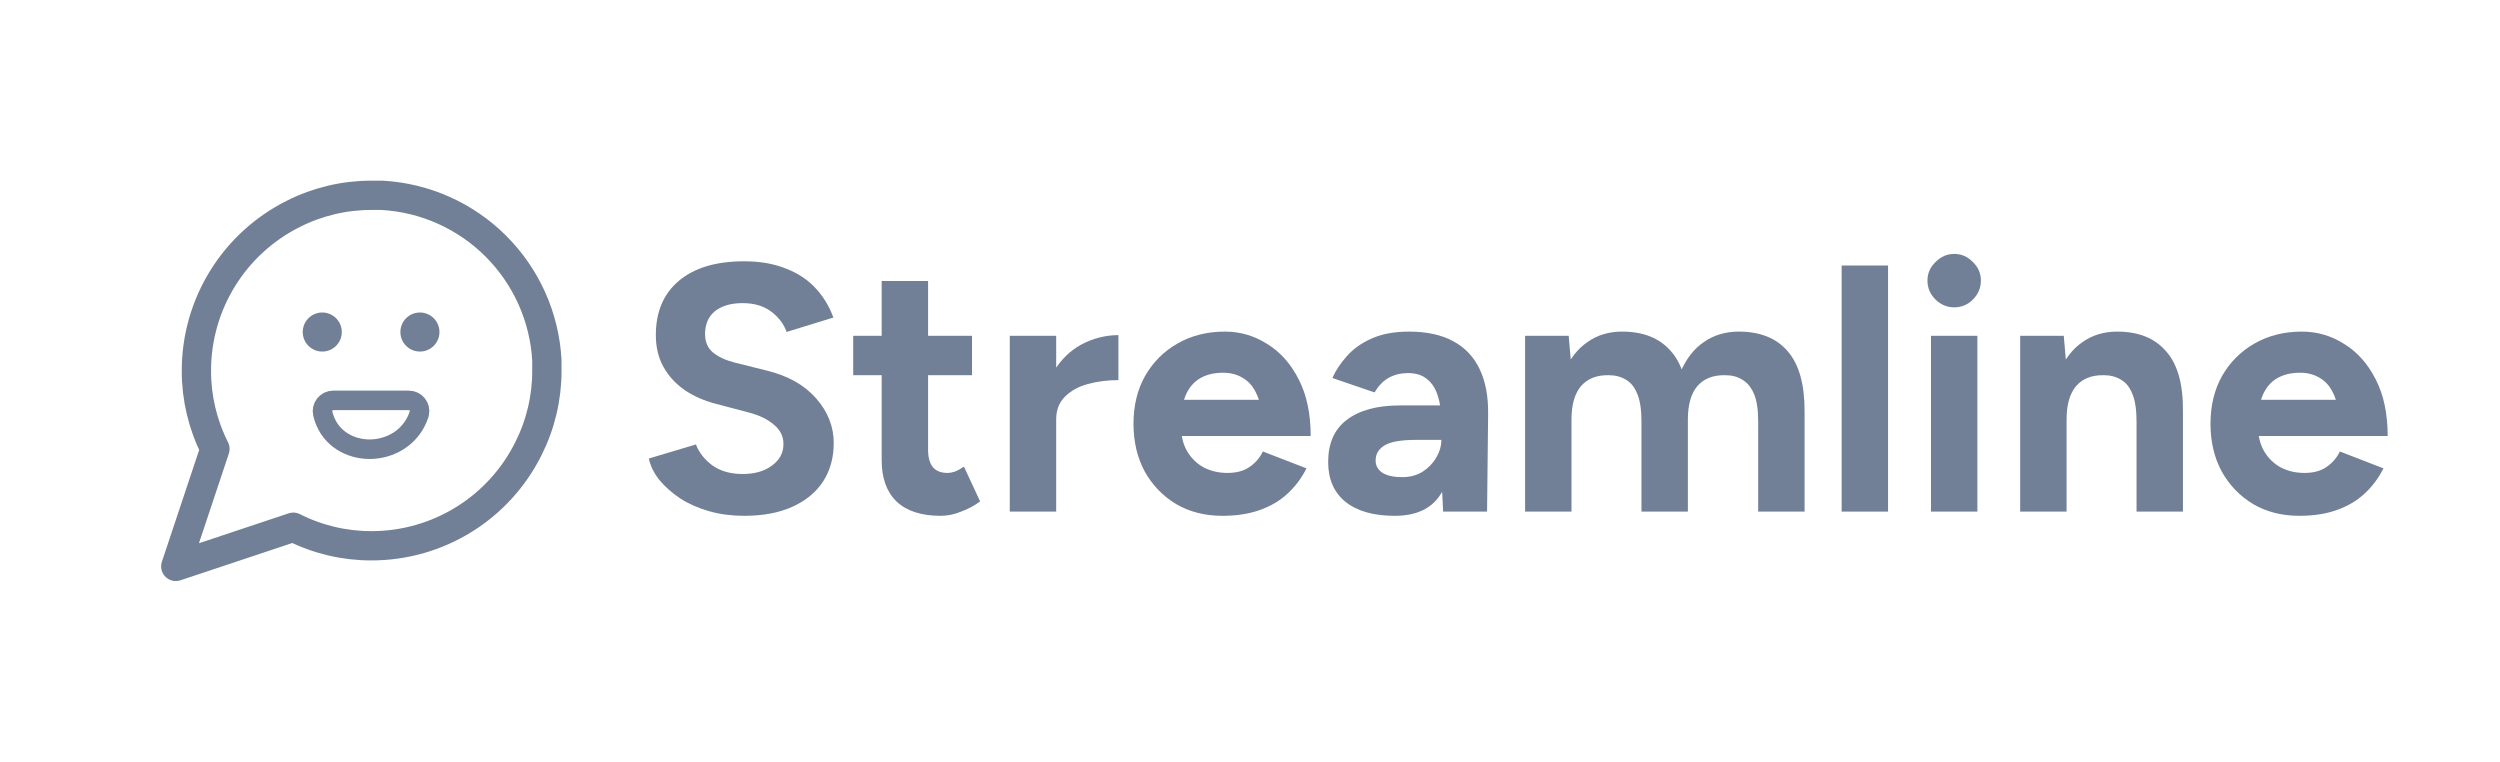 <svg width="128" height="39" viewBox="0 0 128 39" fill="none" xmlns="http://www.w3.org/2000/svg">
<path d="M38.097 26.41C37.461 26.41 36.867 26.332 36.315 26.176C35.763 26.02 35.271 25.804 34.839 25.528C34.407 25.24 34.047 24.922 33.759 24.574C33.483 24.226 33.303 23.86 33.219 23.476L35.631 22.756C35.787 23.164 36.063 23.518 36.459 23.818C36.855 24.106 37.353 24.256 37.953 24.268C38.589 24.28 39.105 24.142 39.501 23.854C39.909 23.566 40.113 23.194 40.113 22.738C40.113 22.342 39.951 22.012 39.627 21.748C39.315 21.472 38.883 21.262 38.331 21.118L36.693 20.686C36.081 20.53 35.541 20.296 35.073 19.984C34.605 19.66 34.239 19.264 33.975 18.796C33.711 18.328 33.579 17.782 33.579 17.158C33.579 15.97 33.969 15.046 34.749 14.386C35.541 13.714 36.657 13.378 38.097 13.378C38.901 13.378 39.603 13.498 40.203 13.738C40.815 13.966 41.325 14.296 41.733 14.728C42.141 15.16 42.453 15.67 42.669 16.258L40.275 16.996C40.131 16.588 39.867 16.24 39.483 15.952C39.099 15.664 38.613 15.52 38.025 15.52C37.425 15.52 36.951 15.658 36.603 15.934C36.267 16.21 36.099 16.6 36.099 17.104C36.099 17.5 36.231 17.812 36.495 18.04C36.771 18.268 37.143 18.442 37.611 18.562L39.267 18.976C40.347 19.24 41.187 19.714 41.787 20.398C42.387 21.082 42.687 21.844 42.687 22.684C42.687 23.428 42.507 24.082 42.147 24.646C41.787 25.198 41.265 25.63 40.581 25.942C39.897 26.254 39.069 26.41 38.097 26.41Z" fill="#718096"/>
<path d="M48.166 26.41C47.17 26.41 46.414 26.164 45.898 25.672C45.394 25.18 45.142 24.478 45.142 23.566V14.386H47.518V23.044C47.518 23.428 47.602 23.722 47.77 23.926C47.938 24.118 48.184 24.214 48.508 24.214C48.628 24.214 48.76 24.19 48.904 24.142C49.048 24.082 49.198 23.998 49.354 23.89L50.182 25.672C49.894 25.888 49.57 26.062 49.21 26.194C48.862 26.338 48.514 26.41 48.166 26.41ZM43.684 19.21V17.194H49.768V19.21H43.684Z" fill="#718096"/>
<path d="M53.374 21.46C53.374 20.488 53.56 19.684 53.932 19.048C54.316 18.412 54.803 17.938 55.391 17.626C55.99 17.314 56.614 17.158 57.263 17.158V19.462C56.711 19.462 56.188 19.528 55.697 19.66C55.217 19.792 54.827 20.008 54.526 20.308C54.227 20.608 54.077 20.992 54.077 21.46H53.374ZM51.7 26.194V17.194H54.077V26.194H51.7Z" fill="#718096"/>
<path d="M62.589 26.41C61.701 26.41 60.915 26.212 60.231 25.816C59.547 25.408 59.007 24.85 58.611 24.142C58.227 23.434 58.035 22.618 58.035 21.694C58.035 20.77 58.233 19.954 58.629 19.246C59.037 18.538 59.589 17.986 60.285 17.59C60.993 17.182 61.803 16.978 62.715 16.978C63.495 16.978 64.215 17.188 64.875 17.608C65.547 18.016 66.087 18.622 66.495 19.426C66.903 20.218 67.107 21.184 67.107 22.324H64.695C64.707 21.532 64.623 20.902 64.443 20.434C64.275 19.954 64.035 19.612 63.723 19.408C63.411 19.192 63.045 19.084 62.625 19.084C62.157 19.084 61.761 19.18 61.437 19.372C61.113 19.564 60.867 19.858 60.699 20.254C60.543 20.638 60.465 21.142 60.465 21.766C60.465 22.306 60.573 22.756 60.789 23.116C61.005 23.476 61.293 23.752 61.653 23.944C62.013 24.124 62.409 24.214 62.841 24.214C63.309 24.214 63.687 24.112 63.975 23.908C64.275 23.704 64.503 23.44 64.659 23.116L66.891 23.98C66.639 24.484 66.309 24.922 65.901 25.294C65.505 25.654 65.031 25.93 64.479 26.122C63.927 26.314 63.297 26.41 62.589 26.41ZM59.583 22.324L59.601 20.47H65.937V22.324H59.583Z" fill="#718096"/>
<path d="M73.888 26.194L73.798 24.376V21.64C73.798 21.1 73.738 20.644 73.618 20.272C73.498 19.888 73.312 19.6 73.06 19.408C72.82 19.204 72.496 19.102 72.088 19.102C71.728 19.102 71.404 19.18 71.116 19.336C70.828 19.492 70.582 19.744 70.378 20.092L68.218 19.354C68.386 18.97 68.632 18.598 68.956 18.238C69.28 17.866 69.7 17.566 70.216 17.338C70.744 17.098 71.386 16.978 72.142 16.978C73.042 16.978 73.792 17.14 74.392 17.464C75.004 17.788 75.46 18.268 75.76 18.904C76.06 19.528 76.204 20.296 76.192 21.208L76.138 26.194H73.888ZM71.404 26.41C70.324 26.41 69.484 26.17 68.884 25.69C68.296 25.21 68.002 24.532 68.002 23.656C68.002 22.696 68.32 21.976 68.956 21.496C69.604 21.004 70.51 20.758 71.674 20.758H73.96V22.522H72.502C71.722 22.522 71.182 22.618 70.882 22.81C70.582 22.99 70.432 23.248 70.432 23.584C70.432 23.848 70.552 24.058 70.792 24.214C71.032 24.358 71.368 24.43 71.8 24.43C72.184 24.43 72.526 24.34 72.826 24.16C73.126 23.968 73.36 23.728 73.528 23.44C73.708 23.14 73.798 22.834 73.798 22.522H74.428C74.428 23.746 74.188 24.7 73.708 25.384C73.24 26.068 72.472 26.41 71.404 26.41Z" fill="#718096"/>
<path d="M78.085 26.194V17.194H80.317L80.461 18.85V26.194H78.085ZM84.043 26.194V21.586L86.419 21.046V26.194H84.043ZM90.019 26.194V21.586L92.395 21.046V26.194H90.019ZM84.043 21.586C84.043 20.974 83.971 20.5 83.827 20.164C83.695 19.828 83.503 19.588 83.251 19.444C82.999 19.288 82.705 19.21 82.369 19.21C81.757 19.198 81.283 19.384 80.947 19.768C80.623 20.152 80.461 20.722 80.461 21.478H79.669C79.669 20.518 79.807 19.708 80.083 19.048C80.371 18.376 80.767 17.866 81.271 17.518C81.775 17.158 82.369 16.978 83.053 16.978C84.145 16.978 84.979 17.314 85.555 17.986C86.143 18.646 86.431 19.666 86.419 21.046L84.043 21.586ZM90.019 21.586C90.019 20.974 89.947 20.5 89.803 20.164C89.659 19.828 89.461 19.588 89.209 19.444C88.969 19.288 88.675 19.21 88.327 19.21C87.715 19.198 87.241 19.384 86.905 19.768C86.581 20.152 86.419 20.722 86.419 21.478H85.627C85.627 20.518 85.765 19.708 86.041 19.048C86.329 18.376 86.725 17.866 87.229 17.518C87.745 17.158 88.345 16.978 89.029 16.978C90.121 16.978 90.955 17.314 91.531 17.986C92.107 18.646 92.395 19.666 92.395 21.046L90.019 21.586Z" fill="#718096"/>
<path d="M94.292 26.194V13.594H96.668V26.194H94.292Z" fill="#718096"/>
<path d="M98.866 26.194V17.194H101.242V26.194H98.866ZM100.054 15.736C99.694 15.736 99.376 15.604 99.1 15.34C98.824 15.064 98.686 14.74 98.686 14.368C98.686 13.996 98.824 13.678 99.1 13.414C99.376 13.138 99.694 13 100.054 13C100.426 13 100.744 13.138 101.008 13.414C101.284 13.678 101.422 13.996 101.422 14.368C101.422 14.74 101.284 15.064 101.008 15.34C100.744 15.604 100.426 15.736 100.054 15.736Z" fill="#718096"/>
<path d="M103.433 26.194V17.194H105.665L105.809 18.85V26.194H103.433ZM109.391 26.194V21.586L111.767 21.046V26.194H109.391ZM109.391 21.586C109.391 20.974 109.319 20.5 109.175 20.164C109.043 19.828 108.851 19.588 108.599 19.444C108.347 19.288 108.053 19.21 107.717 19.21C107.105 19.198 106.631 19.384 106.295 19.768C105.971 20.152 105.809 20.722 105.809 21.478H105.017C105.017 20.518 105.155 19.708 105.431 19.048C105.719 18.376 106.115 17.866 106.619 17.518C107.123 17.158 107.717 16.978 108.401 16.978C109.493 16.978 110.327 17.314 110.903 17.986C111.491 18.646 111.779 19.666 111.767 21.046L109.391 21.586Z" fill="#718096"/>
<path d="M117.731 26.41C116.843 26.41 116.057 26.212 115.373 25.816C114.689 25.408 114.149 24.85 113.753 24.142C113.369 23.434 113.177 22.618 113.177 21.694C113.177 20.77 113.375 19.954 113.771 19.246C114.179 18.538 114.731 17.986 115.427 17.59C116.135 17.182 116.945 16.978 117.857 16.978C118.637 16.978 119.357 17.188 120.017 17.608C120.689 18.016 121.229 18.622 121.637 19.426C122.045 20.218 122.249 21.184 122.249 22.324H119.837C119.849 21.532 119.765 20.902 119.585 20.434C119.417 19.954 119.177 19.612 118.865 19.408C118.553 19.192 118.187 19.084 117.767 19.084C117.299 19.084 116.903 19.18 116.579 19.372C116.255 19.564 116.009 19.858 115.841 20.254C115.685 20.638 115.607 21.142 115.607 21.766C115.607 22.306 115.715 22.756 115.931 23.116C116.147 23.476 116.435 23.752 116.795 23.944C117.155 24.124 117.551 24.214 117.983 24.214C118.451 24.214 118.829 24.112 119.117 23.908C119.417 23.704 119.645 23.44 119.801 23.116L122.033 23.98C121.781 24.484 121.451 24.922 121.043 25.294C120.647 25.654 120.173 25.93 119.621 26.122C119.069 26.314 118.439 26.41 117.731 26.41ZM114.725 22.324L114.743 20.47H121.079V22.324H114.725Z" fill="#718096"/>
<path d="M28 18.972C28.004 20.365 27.678 21.74 27.05 22.983C26.305 24.474 25.16 25.727 23.743 26.603C22.326 27.479 20.694 27.944 19.028 27.944C17.635 27.948 16.26 27.623 15.017 26.994L9 29L11.006 22.983C10.377 21.74 10.052 20.365 10.056 18.972C10.056 17.306 10.521 15.674 11.397 14.257C12.273 12.84 13.527 11.695 15.017 10.95C16.26 10.322 17.635 9.996 19.028 10H19.555C21.756 10.121 23.834 11.05 25.392 12.608C26.95 14.166 27.879 16.244 28 18.445V18.972Z" stroke="#718096" stroke-width="1.5" stroke-linecap="round" stroke-linejoin="round"/>
<path d="M20.933 20.5C21.284 20.5 21.539 20.823 21.472 21.156L21.454 21.223C21.055 22.42 19.955 23.001 18.923 23C17.953 22.999 16.946 22.48 16.589 21.398L16.525 21.173C16.447 20.831 16.706 20.5 17.061 20.5H20.933Z" stroke="#718096"/>
<circle cx="16.5" cy="17" r="1" fill="#718096"/>
<circle cx="21.5" cy="17" r="1" fill="#718096"/>
</svg>
